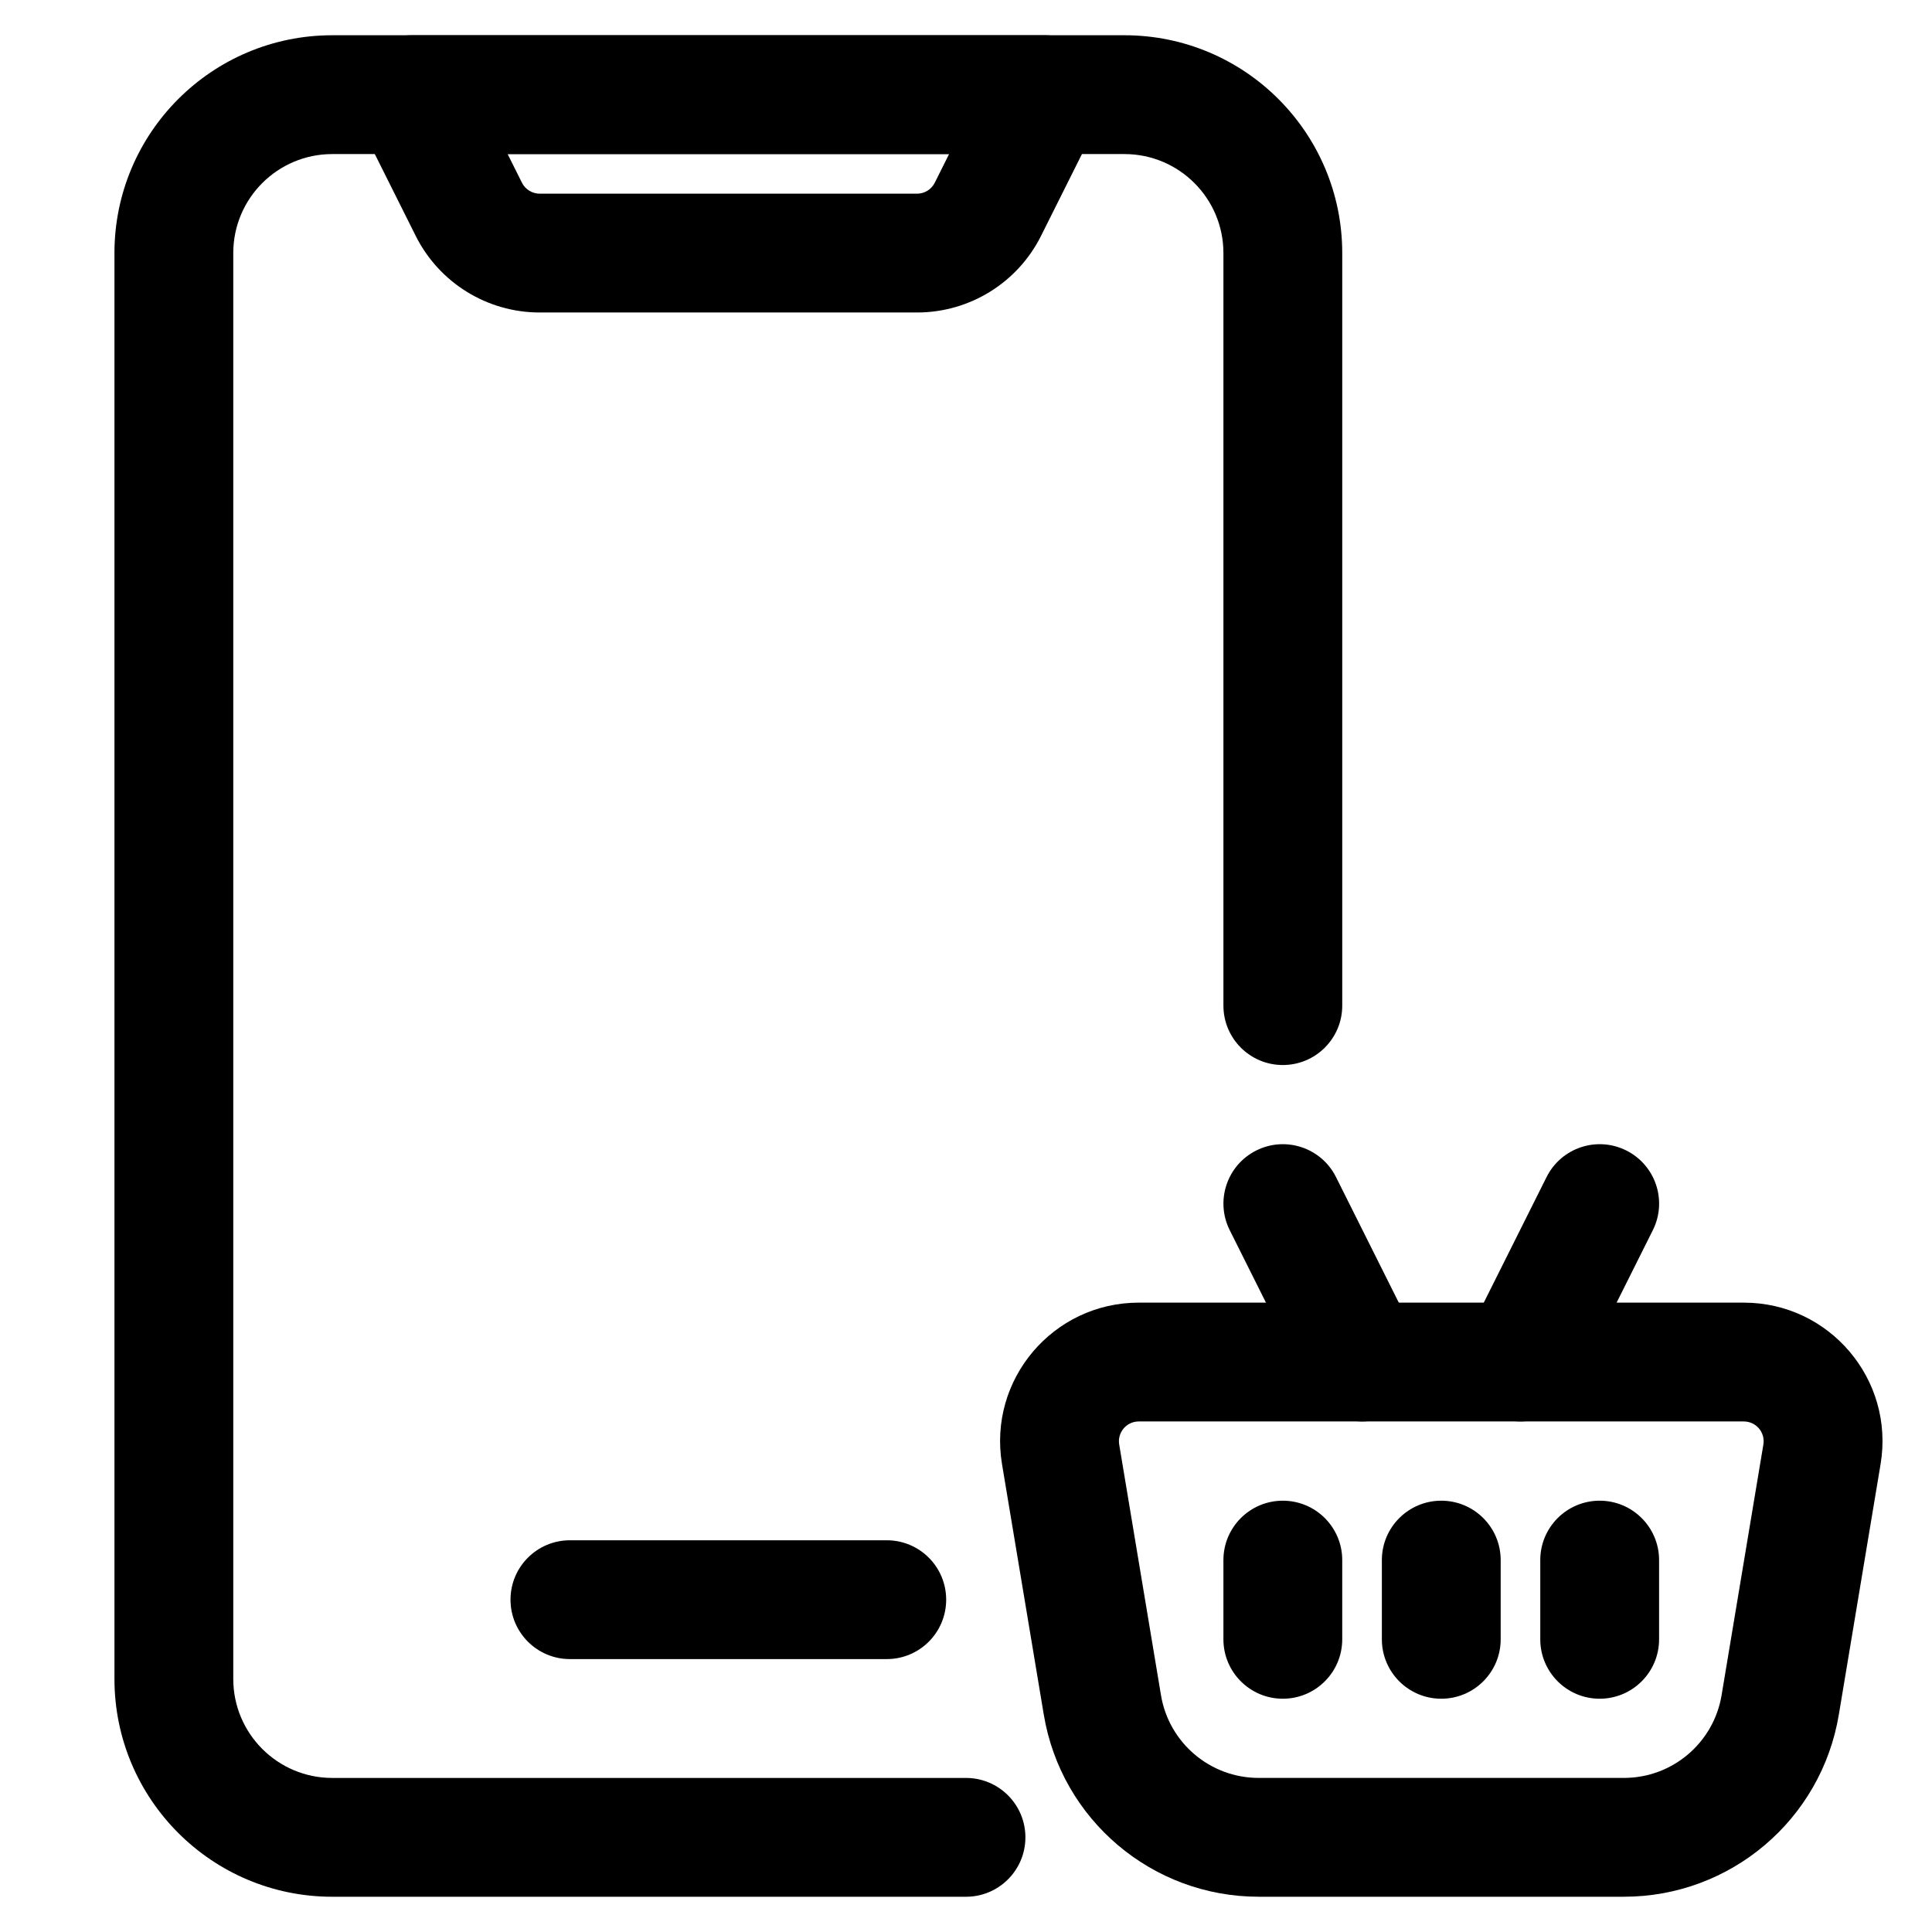 <?xml version="1.0" encoding="UTF-8"?>
<!-- The Best Svg Icon site in the world: iconSvg.co, Visit us! https://iconsvg.co -->
<svg fill="#000000" width="800px" height="800px" version="1.1" viewBox="144 144 512 512" xmlns="http://www.w3.org/2000/svg">
 <g fill-rule="evenodd">
  <path d="m174.33 211.07c0-31.883 25.848-57.73 57.73-57.73h209.92c31.883 0 57.727 25.848 57.727 57.73v199.43c0 8.695-7.051 15.742-15.746 15.742-8.691 0-15.742-7.047-15.742-15.742v-199.43c0-14.492-11.746-26.242-26.238-26.242h-209.92c-14.492 0-26.242 11.75-26.242 26.242v377.86c0 14.496 11.75 26.242 26.242 26.242h167.94c8.695 0 15.742 7.047 15.742 15.742 0 8.695-7.047 15.746-15.742 15.746h-167.94c-31.883 0-57.73-25.848-57.73-57.73z"/>
  <path d="m239.66 160.81c2.871-4.641 7.938-7.469 13.395-7.469h167.94c5.453 0 10.523 2.828 13.391 7.469 2.867 4.641 3.129 10.438 0.688 15.316l-15.188 30.383c-6.223 12.445-18.945 20.305-32.855 20.305h-100.01c-13.914 0-26.633-7.859-32.855-20.305l-15.191-30.383c-2.441-4.879-2.18-10.676 0.688-15.316zm38.867 24.02 3.797 7.598c0.891 1.777 2.707 2.898 4.695 2.898h100.01c1.984 0 3.801-1.121 4.691-2.898l3.797-7.598z"/>
  <path d="m279.29 567.93c0-8.695 7.051-15.742 15.746-15.742h83.969c8.695 0 15.742 7.047 15.742 15.742 0 8.695-7.047 15.746-15.742 15.746h-83.969c-8.695 0-15.746-7.051-15.746-15.746z"/>
  <path d="m409.54 531.99c-3.731-22.395 13.535-42.777 36.238-42.777h160.36c22.703 0 39.969 20.383 36.238 42.777l-11.07 66.426c-4.641 27.836-28.727 48.238-56.945 48.238h-96.805c-28.219 0-52.301-20.402-56.941-48.238zm36.238-11.289c-3.246 0-5.711 2.91-5.18 6.109l11.074 66.43c2.106 12.652 13.055 21.926 25.879 21.926h96.805c12.828 0 23.777-9.273 25.883-21.926l11.074-66.43c0.531-3.199-1.934-6.109-5.18-6.109z"/>
  <path d="m483.96 541.7c8.695 0 15.746 7.047 15.746 15.742v20.992c0 8.695-7.051 15.746-15.746 15.746-8.691 0-15.742-7.051-15.742-15.746v-20.992c0-8.695 7.051-15.742 15.742-15.742z"/>
  <path d="m525.95 541.7c8.695 0 15.746 7.047 15.746 15.742v20.992c0 8.695-7.051 15.746-15.746 15.746-8.691 0-15.742-7.051-15.742-15.746v-20.992c0-8.695 7.051-15.742 15.742-15.742z"/>
  <path d="m567.93 541.7c8.695 0 15.746 7.047 15.746 15.742v20.992c0 8.695-7.051 15.746-15.746 15.746-8.695 0-15.742-7.051-15.742-15.746v-20.992c0-8.695 7.047-15.742 15.742-15.742z"/>
  <path d="m476.93 448.89c7.777-3.891 17.234-0.738 21.121 7.039l20.992 41.984c3.891 7.777 0.738 17.234-7.039 21.121-7.777 3.891-17.234 0.738-21.121-7.039l-20.992-41.984c-3.891-7.777-0.738-17.234 7.039-21.121z"/>
  <path d="m574.98 448.89c7.777 3.887 10.93 13.344 7.039 21.121l-20.992 41.984c-3.887 7.777-13.344 10.93-21.121 7.039-7.777-3.887-10.93-13.344-7.039-21.121l20.992-41.984c3.887-7.777 13.344-10.93 21.121-7.039z"/>
 </g>
</svg>